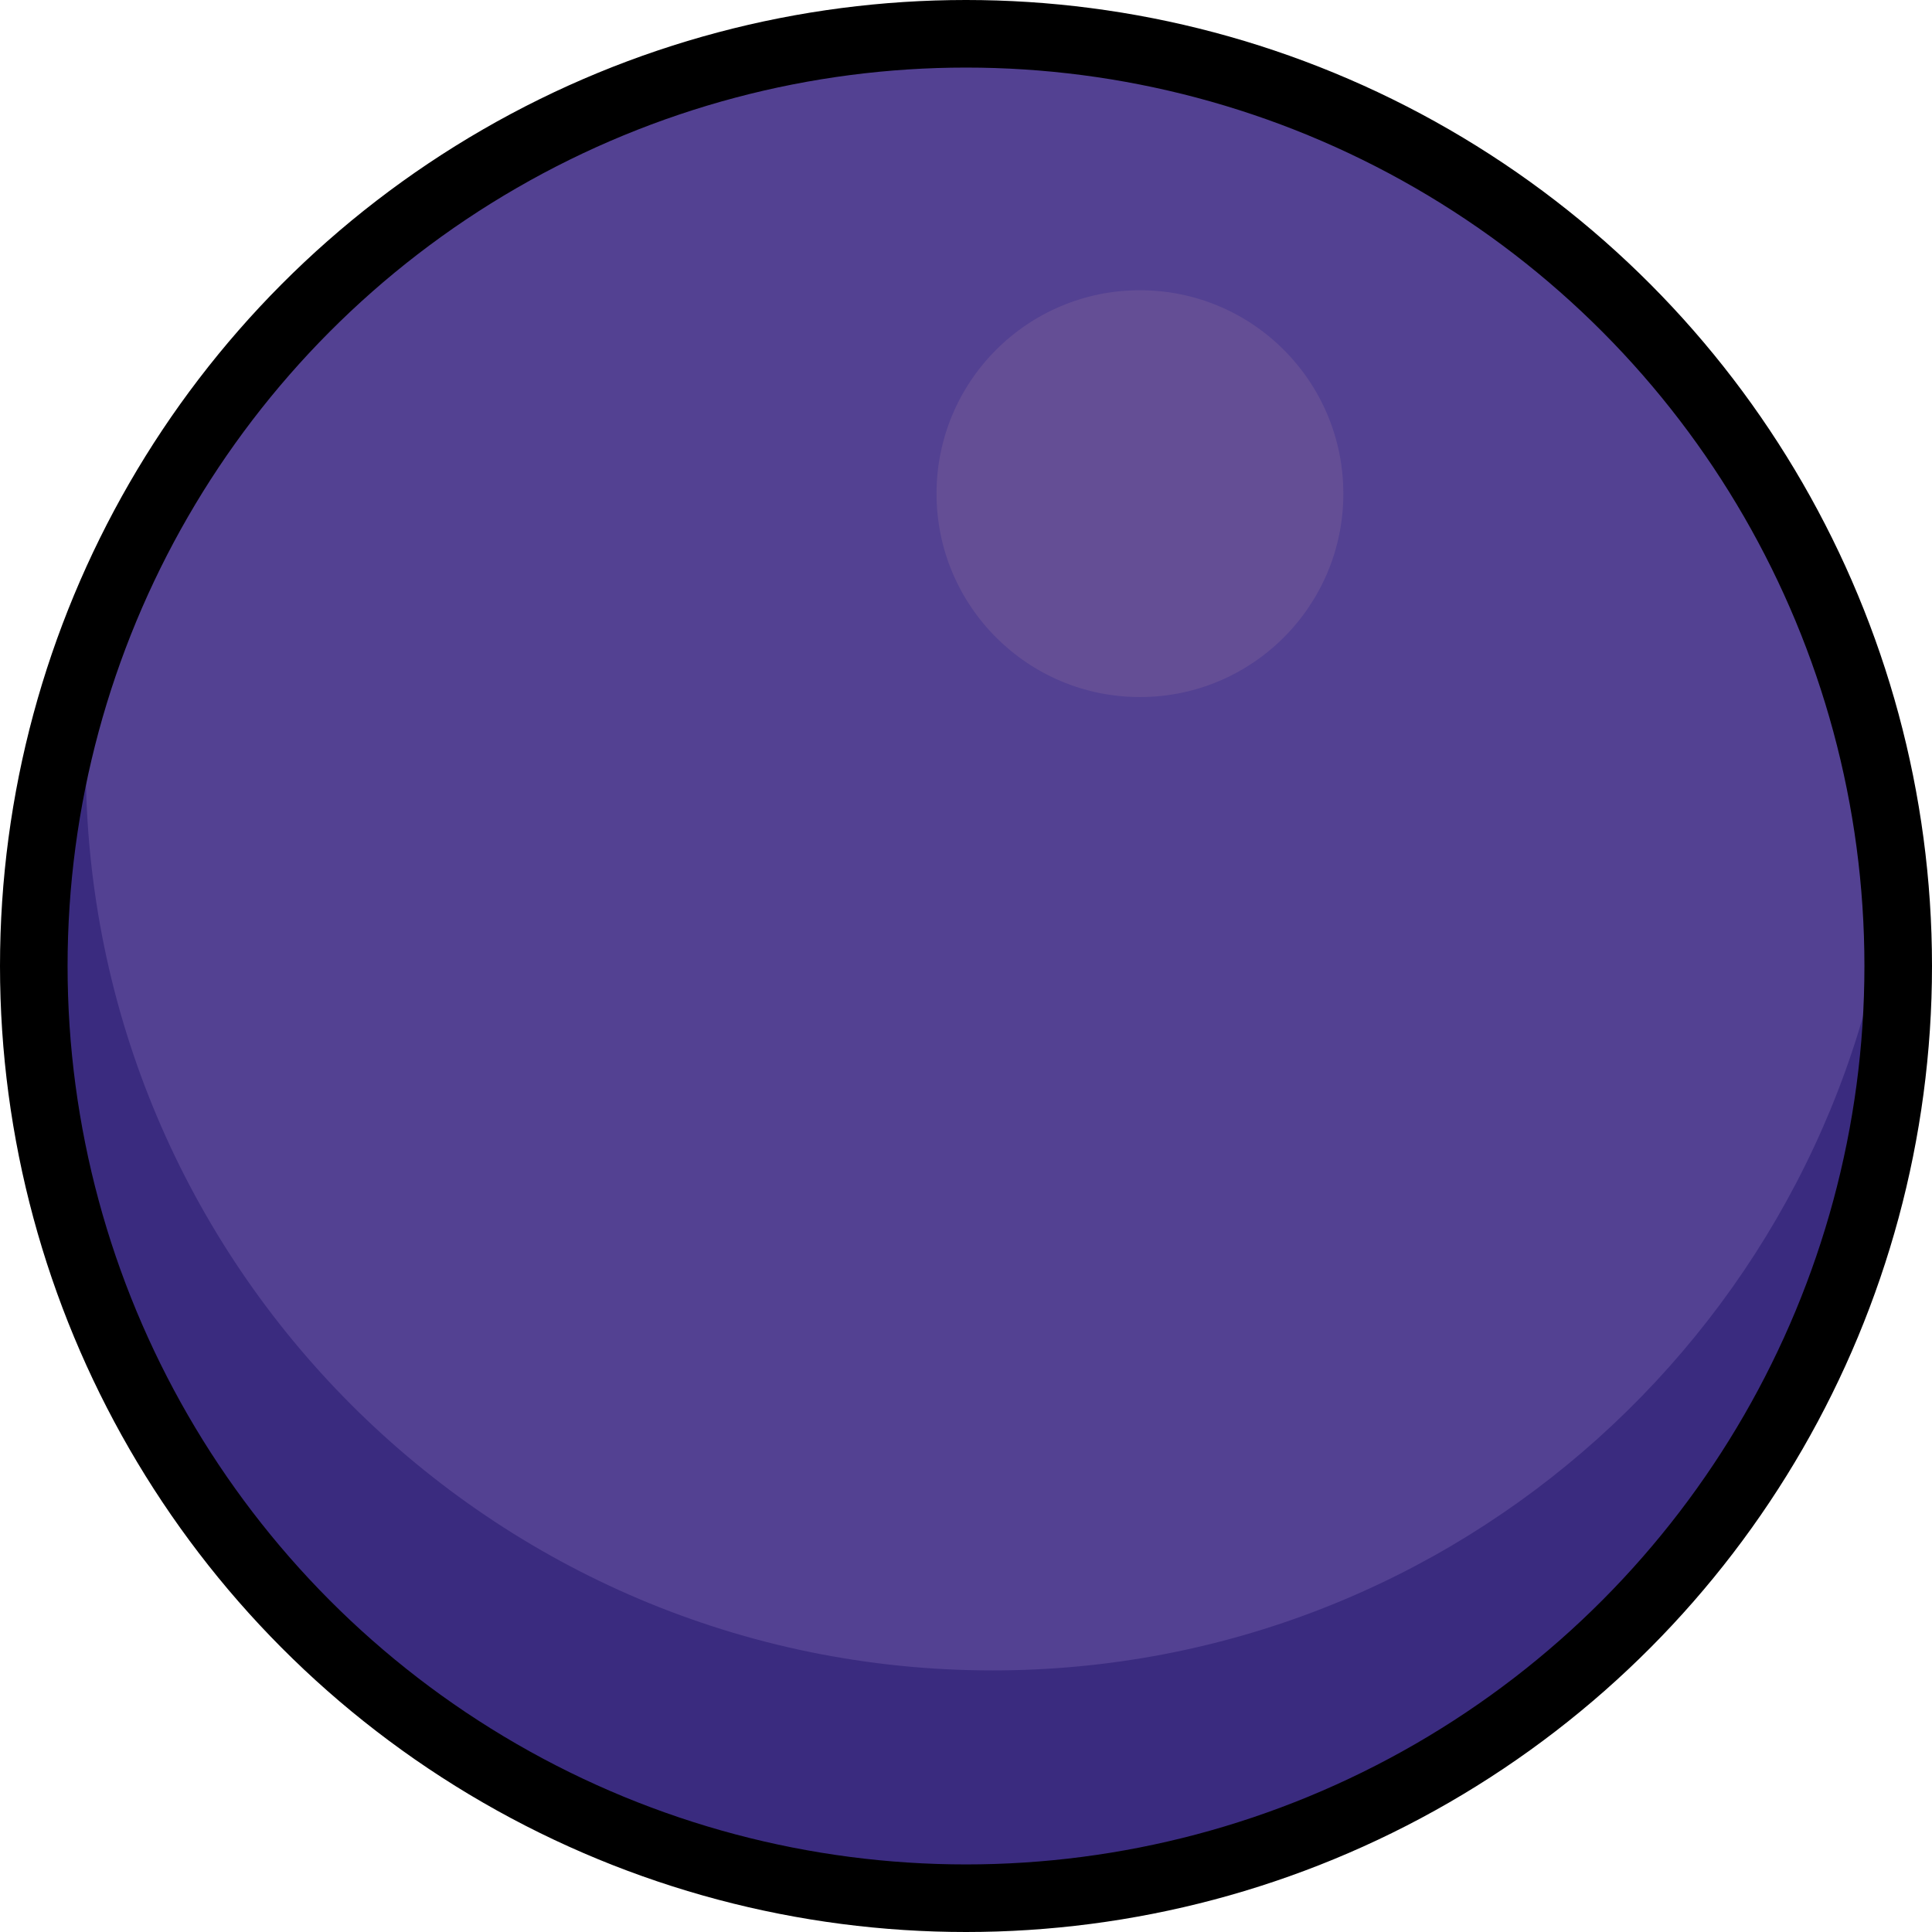 <?xml version="1.0" encoding="utf-8"?>
<!-- Generator: Adobe Illustrator 16.0.0, SVG Export Plug-In . SVG Version: 6.00 Build 0)  -->
<!DOCTYPE svg PUBLIC "-//W3C//DTD SVG 1.1//EN" "http://www.w3.org/Graphics/SVG/1.1/DTD/svg11.dtd">
<svg version="1.1" id="Layer_1" xmlns="http://www.w3.org/2000/svg" xmlns:xlink="http://www.w3.org/1999/xlink" x="0px" y="0px"
	 width="28.59px" height="28.589px" viewBox="0 0 28.59 28.589" enable-background="new 0 0 28.59 28.589" xml:space="preserve">
<g>
	<circle fill="#3A2B7F" cx="14.295" cy="14.295" r="13.795"/>
	<path fill="#534192" d="M14.688,24.719c6.889,0,12.559-5.195,13.323-11.88C27.284,5.904,21.421,0.5,14.296,0.5
		C8.418,0.5,3.411,4.182,1.425,9.361c-0.093,0.635-0.156,1.279-0.156,1.939C1.269,18.711,7.276,24.719,14.688,24.719z"/>
	
		<circle fill="none" stroke="#000000" stroke-linecap="round" stroke-linejoin="round" stroke-miterlimit="10" cx="14.295" cy="14.295" r="13.795"/>
	<circle fill="#644E95" cx="16.869" cy="7.305" r="3.01"/>
</g>
</svg>
